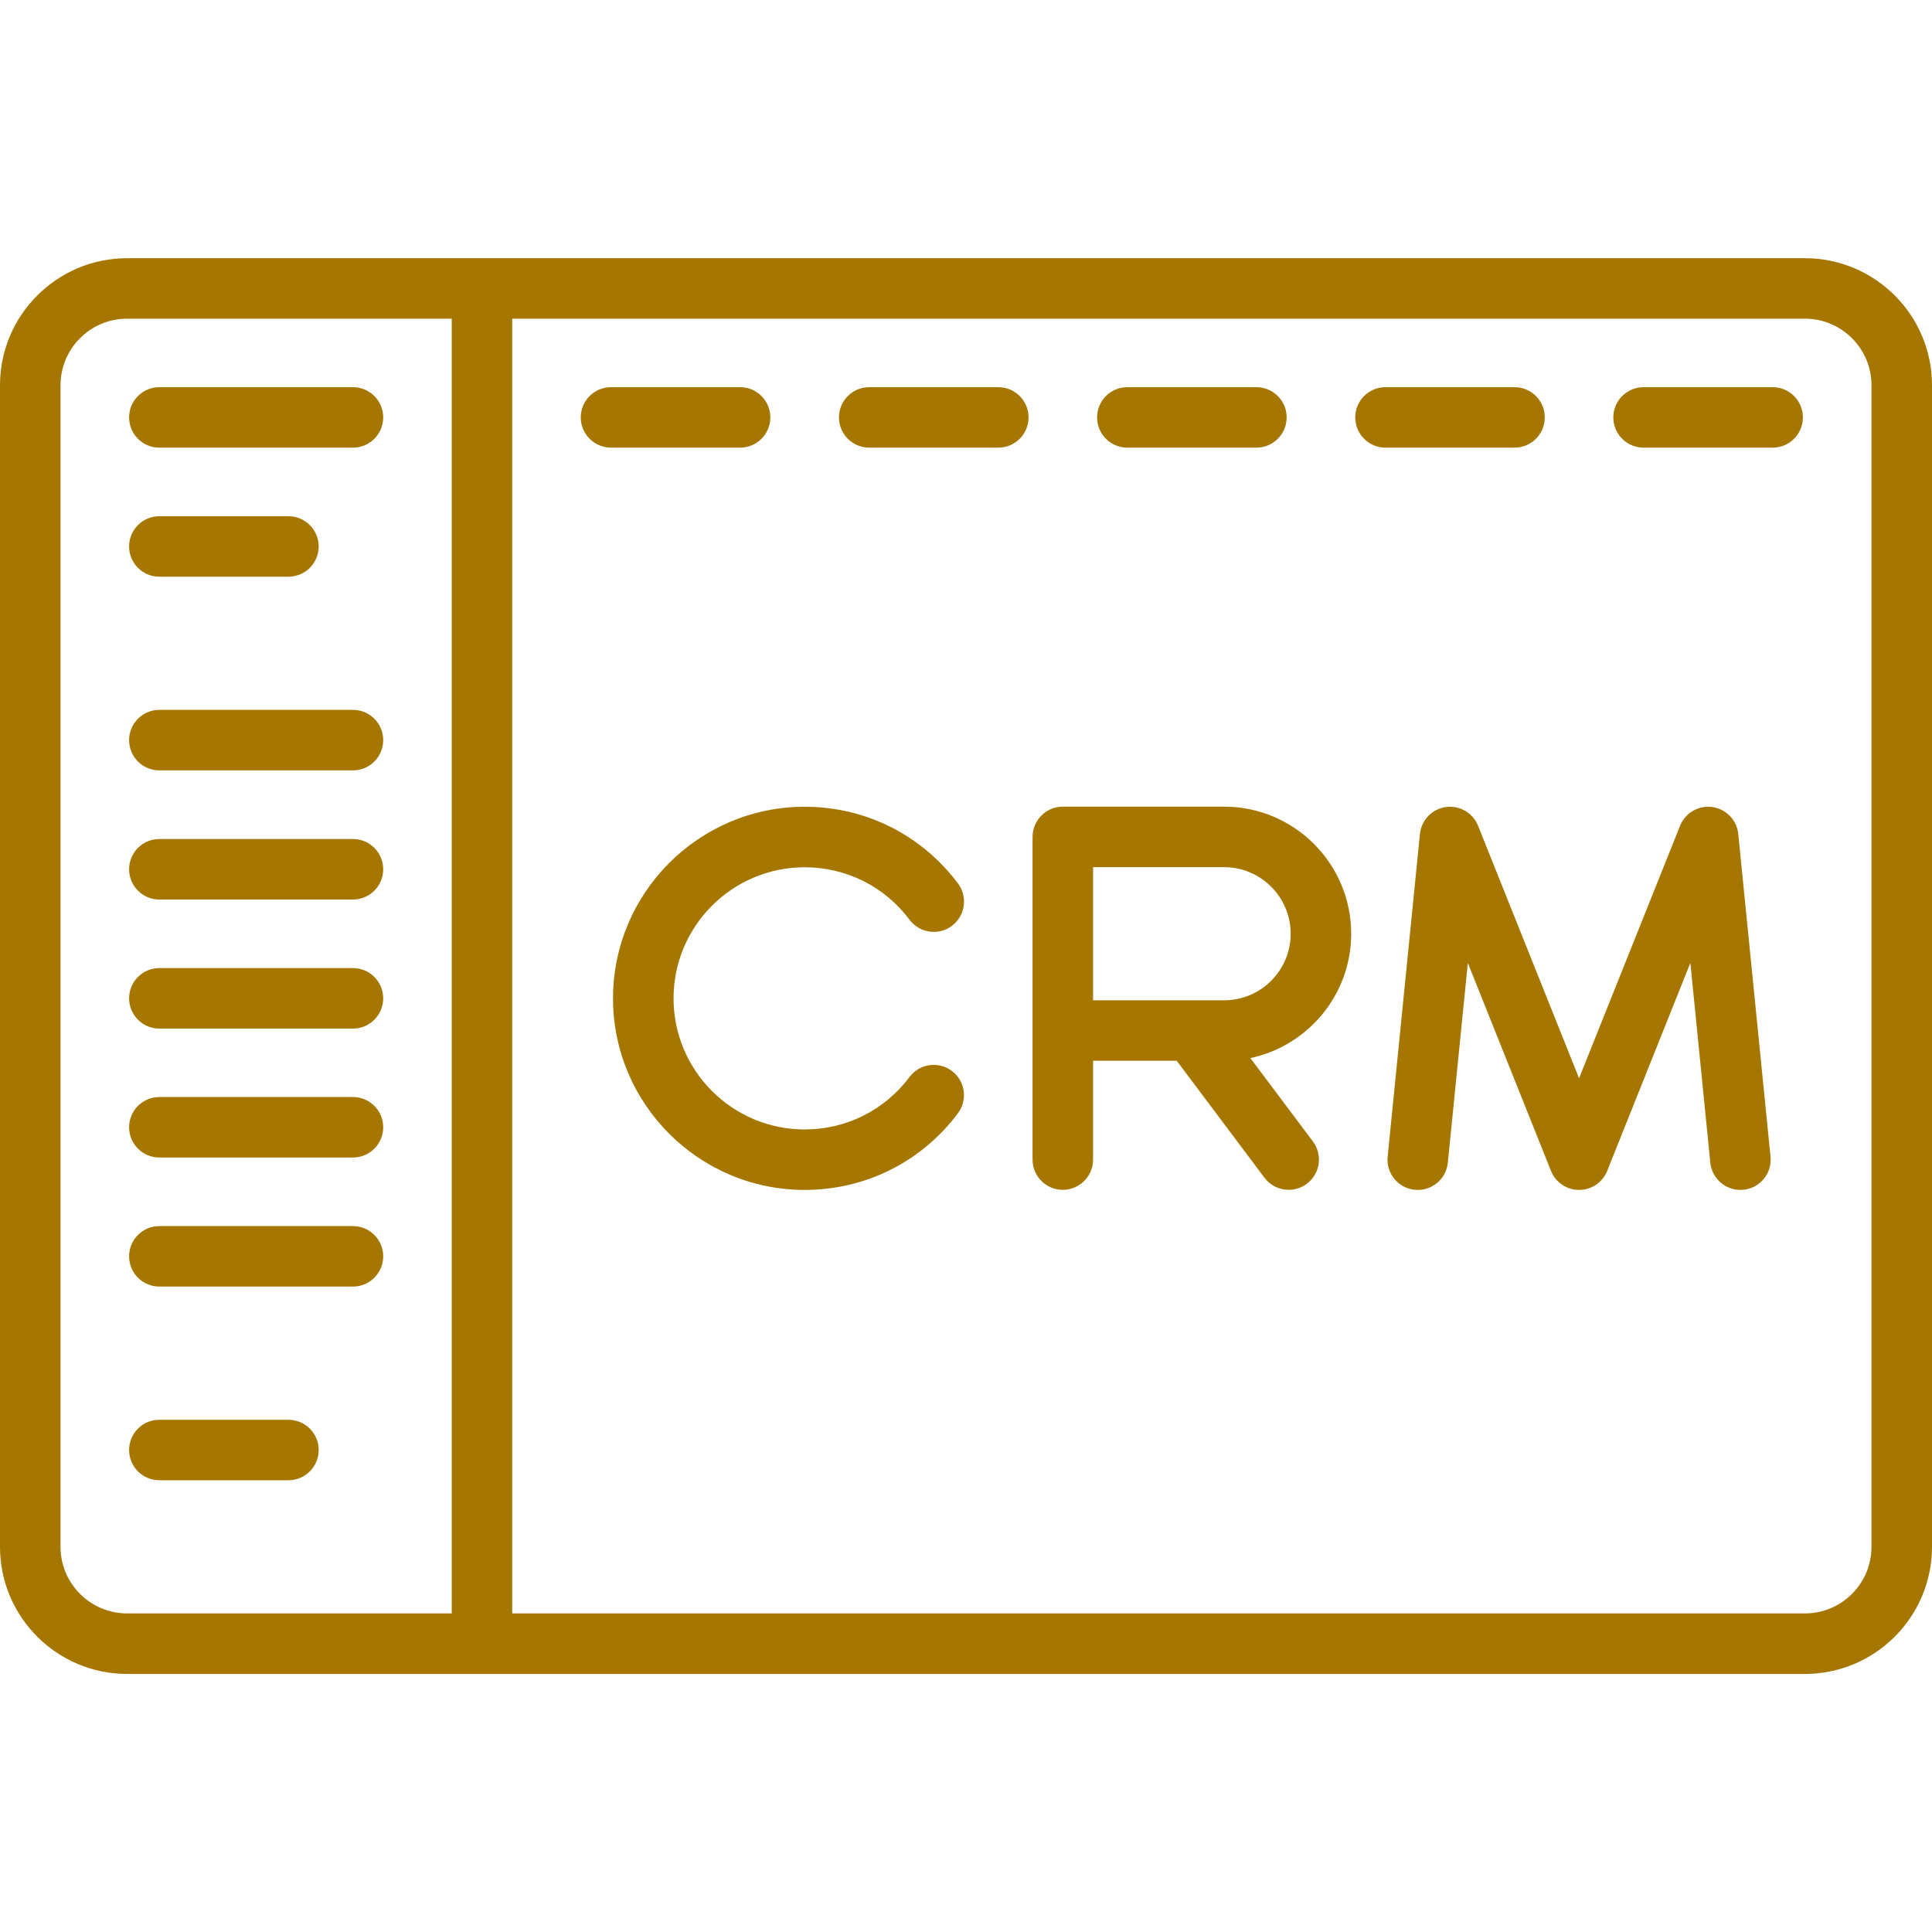 <svg width="40" height="40" viewBox="0 0 40 40" fill="none" xmlns="http://www.w3.org/2000/svg">
<path d="M37.37 5.346H2.63C1.18 5.346 0 6.526 0 7.976V32.026C0 33.477 1.18 34.657 2.63 34.657H37.37C38.82 34.657 40 33.477 40 32.026V7.976C40 6.526 38.82 5.346 37.37 5.346ZM9.353 33.404H2.63C1.871 33.404 1.253 32.786 1.253 32.026V7.976C1.253 7.216 1.871 6.598 2.63 6.598H9.353V33.404ZM38.747 32.026C38.747 32.786 38.129 33.404 37.37 33.404H10.605V6.598H37.37C38.129 6.598 38.747 7.216 38.747 7.976V32.026Z" fill="#A67700"/>
<path d="M15.323 8.016H12.651C12.305 8.016 12.024 8.296 12.024 8.642C12.024 8.988 12.305 9.268 12.651 9.268H15.323C15.669 9.268 15.949 8.988 15.949 8.642C15.949 8.296 15.669 8.016 15.323 8.016Z" fill="#A67700"/>
<path d="M7.308 8.016H3.299C2.953 8.016 2.673 8.296 2.673 8.642C2.673 8.988 2.953 9.268 3.299 9.268H7.308C7.653 9.268 7.934 8.988 7.934 8.642C7.934 8.296 7.653 8.016 7.308 8.016Z" fill="#A67700"/>
<path d="M7.308 14.697H3.299C2.953 14.697 2.673 14.978 2.673 15.324C2.673 15.669 2.953 15.95 3.299 15.95H7.308C7.653 15.95 7.934 15.669 7.934 15.324C7.934 14.978 7.653 14.697 7.308 14.697Z" fill="#A67700"/>
<path d="M7.308 20.043H3.299C2.953 20.043 2.673 20.323 2.673 20.669C2.673 21.015 2.953 21.296 3.299 21.296H7.308C7.653 21.296 7.934 21.015 7.934 20.669C7.934 20.323 7.653 20.043 7.308 20.043Z" fill="#A67700"/>
<path d="M7.308 25.385H3.299C2.953 25.385 2.673 25.665 2.673 26.011C2.673 26.357 2.953 26.637 3.299 26.637H7.308C7.653 26.637 7.934 26.357 7.934 26.011C7.934 25.665 7.653 25.385 7.308 25.385Z" fill="#A67700"/>
<path d="M7.308 17.371H3.299C2.953 17.371 2.673 17.651 2.673 17.997C2.673 18.343 2.953 18.624 3.299 18.624H7.308C7.653 18.624 7.934 18.343 7.934 17.997C7.934 17.651 7.653 17.371 7.308 17.371Z" fill="#A67700"/>
<path d="M7.308 22.713H3.299C2.953 22.713 2.673 22.993 2.673 23.339C2.673 23.685 2.953 23.965 3.299 23.965H7.308C7.653 23.965 7.934 23.685 7.934 23.339C7.934 22.993 7.653 22.713 7.308 22.713Z" fill="#A67700"/>
<path d="M5.971 29.395H3.299C2.953 29.395 2.673 29.675 2.673 30.021C2.673 30.367 2.953 30.647 3.299 30.647H5.971C6.317 30.647 6.598 30.367 6.598 30.021C6.598 29.675 6.317 29.395 5.971 29.395Z" fill="#A67700"/>
<path d="M5.971 10.688H3.299C2.953 10.688 2.673 10.968 2.673 11.314C2.673 11.66 2.953 11.94 3.299 11.94H5.971C6.317 11.94 6.598 11.66 6.598 11.314C6.598 10.968 6.317 10.688 5.971 10.688Z" fill="#A67700"/>
<path d="M20.669 8.016H17.996C17.651 8.016 17.37 8.296 17.37 8.642C17.37 8.988 17.651 9.268 17.996 9.268H20.669C21.015 9.268 21.295 8.988 21.295 8.642C21.295 8.296 21.015 8.016 20.669 8.016Z" fill="#A67700"/>
<path d="M26.012 8.016H23.34C22.994 8.016 22.714 8.296 22.714 8.642C22.714 8.988 22.994 9.268 23.34 9.268H26.012C26.358 9.268 26.639 8.988 26.639 8.642C26.639 8.296 26.358 8.016 26.012 8.016Z" fill="#A67700"/>
<path d="M31.357 8.016H28.685C28.339 8.016 28.059 8.296 28.059 8.642C28.059 8.988 28.339 9.268 28.685 9.268H31.357C31.703 9.268 31.983 8.988 31.983 8.642C31.983 8.296 31.703 8.016 31.357 8.016Z" fill="#A67700"/>
<path d="M36.701 8.016H34.029C33.683 8.016 33.402 8.296 33.402 8.642C33.402 8.988 33.683 9.268 34.029 9.268H36.701C37.047 9.268 37.327 8.988 37.327 8.642C37.327 8.296 37.047 8.016 36.701 8.016Z" fill="#A67700"/>
<path d="M19.708 22.173C19.431 21.965 19.038 22.021 18.831 22.298C18.312 22.988 17.521 23.384 16.659 23.384C15.162 23.384 13.945 22.166 13.945 20.67C13.945 19.173 15.162 17.956 16.659 17.956C17.521 17.956 18.313 18.352 18.832 19.043C19.039 19.32 19.432 19.376 19.709 19.168C19.985 18.96 20.041 18.568 19.834 18.291C19.076 17.282 17.919 16.703 16.659 16.703C14.472 16.703 12.692 18.483 12.692 20.67C12.692 22.857 14.472 24.636 16.659 24.636C17.918 24.636 19.075 24.058 19.832 23.05C20.04 22.773 19.984 22.381 19.708 22.173Z" fill="#A67700"/>
<path d="M25.887 21.906C27.078 21.655 27.975 20.596 27.975 19.332C27.975 17.881 26.795 16.701 25.345 16.701H22.004C21.658 16.701 21.378 16.982 21.378 17.328V24.008C21.378 24.354 21.658 24.634 22.004 24.634C22.35 24.634 22.631 24.354 22.631 24.008V21.962H24.363L26.18 24.384C26.303 24.548 26.491 24.634 26.681 24.634C26.812 24.634 26.944 24.593 27.056 24.509C27.333 24.302 27.389 23.909 27.182 23.632L25.887 21.906ZM22.631 20.71V17.954H25.345C26.104 17.954 26.722 18.572 26.722 19.332C26.722 20.092 26.104 20.71 25.345 20.71H22.631V20.71Z" fill="#A67700"/>
<path d="M36.657 23.948L35.989 17.267C35.96 16.98 35.739 16.75 35.453 16.709C35.168 16.669 34.891 16.829 34.784 17.097L32.693 22.324L30.602 17.097C30.495 16.829 30.219 16.669 29.933 16.709C29.648 16.75 29.427 16.98 29.398 17.267L28.73 23.948C28.695 24.292 28.946 24.599 29.291 24.633C29.634 24.668 29.942 24.416 29.976 24.072L30.39 19.937L32.112 24.243C32.207 24.48 32.437 24.636 32.693 24.636C32.95 24.636 33.18 24.48 33.275 24.243L34.997 19.937L35.41 24.072C35.443 24.395 35.715 24.636 36.033 24.636C36.054 24.636 36.075 24.635 36.096 24.633C36.44 24.599 36.691 24.292 36.657 23.948Z" fill="#A67700"/>
</svg>
